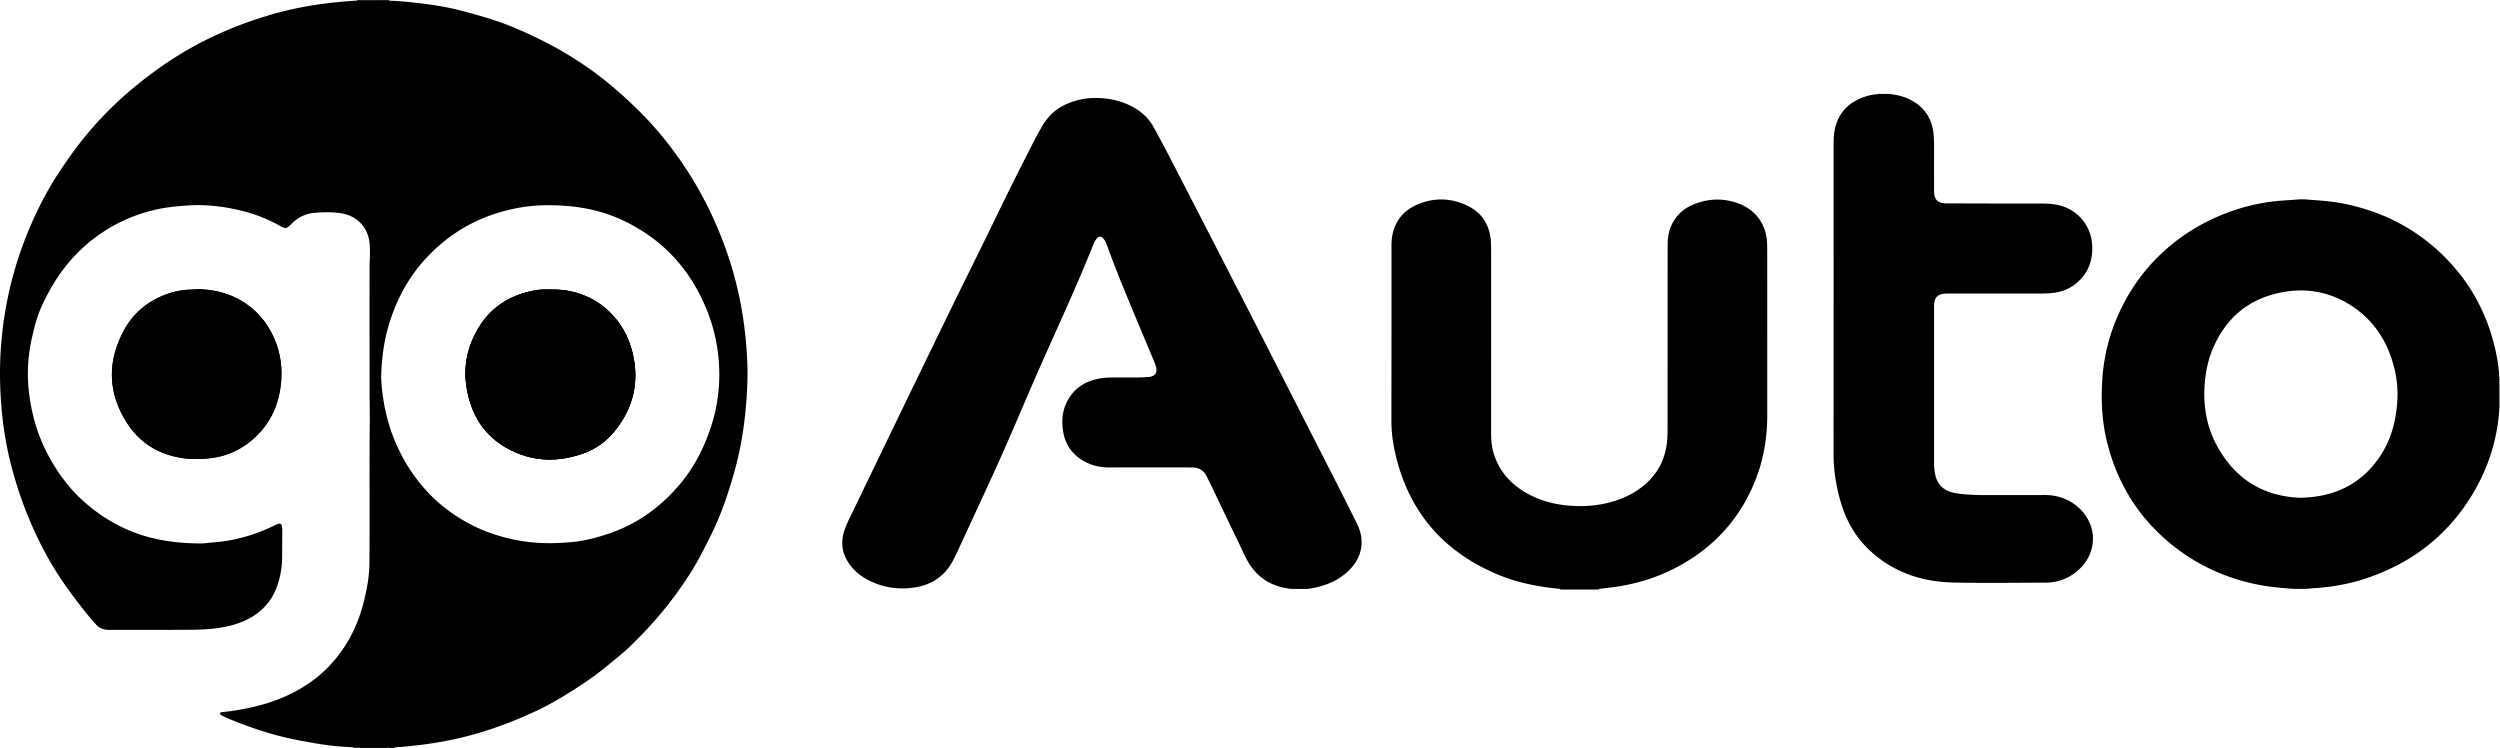 <svg id="Layer_1" data-name="Layer 1" xmlns="http://www.w3.org/2000/svg" viewBox="0 0 9260.18 2770.61"><path d="M2343.22,1308.1c25.8,108.25,1.73,205.45-68.18,290.65a261,261,0,0,1-117.22,81.73c-77.17,26.73-155.84,30.44-232.63,1.34-114.19-43.27-178.36-128.76-197.11-248.67-11-70.13,1-137,33.72-199.69,47.63-91.3,124.58-142,225.09-158.64,16.53-2.73,33.37-2.4,56.43-2.29,13.79.25,33.88.39,53.8,3.59,66.32,10.63,123.35,39.93,169.51,88.38C2305.18,1205,2330.22,1253.56,2343.22,1308.1Z"/><path d="M2768.17,1345.07c-5.27-132.18-26.45-261.44-67.8-387.34C2653.85,816,2587.25,684.59,2499,564.56c-36.41-49.51-75.93-96.73-119.31-140.75-56-56.85-115.22-109.78-179.5-157-91.28-67-190.34-120.16-294.61-164.06-63.91-26.9-130.29-45.7-197.17-63.28-52-13.68-104.94-21.73-158.18-28.08-36.15-4.31-72.44-7.59-108.86-9a11.54,11.54,0,0,1-.1-1.17H1325.64l-.9,0-1.84.05c0,.29-.09.56-.12.85-107.32,6.45-213.29,21.39-316.73,51.53-80.55,23.47-158.7,52.94-234.26,89.91C666.08,195.35,570,260.77,480.52,337A1313.55,1313.55,0,0,0,253.33,587.58c-21.54,30.95-42.81,62-62.08,94.48a1333.29,1333.29,0,0,0-84.7,169.62,1402.2,1402.2,0,0,0-67.74,206.38A1391.89,1391.89,0,0,0,1.58,1450.78c4.25,90.13,16,179.4,38.31,267,29.9,117.45,73.05,229.66,131.09,336.35,45.31,83.29,101,158.94,161,231.84,7.45,9.05,15.31,17.76,23.13,26.5,12.78,14.25,28.66,20.66,48,20.61,104.3-.3,208.6.43,312.89-.54,48.58-.45,97.21-4.27,144.36-17.09,49.41-13.43,93.46-36.73,127.4-76.33,28.65-33.42,43.46-73.16,51.61-115.73,4.41-23.09,5.74-46.52,5.78-70,0-28.49.45-57,.49-85.46a106,106,0,0,0-1.43-18.76c-1.55-8.58-6.36-11.36-14.51-8.57-5.51,1.9-10.75,4.66-16,7.22-70.89,34.28-145.34,55.51-224,61.32-15.45,1.14-30.86,3.88-46.3,3.84-101.64-.26-200.29-15.75-292.64-60.75-52.27-25.47-99.75-58.09-143-97.06-55.2-49.71-97.38-108.78-132-174.32-37.34-70.79-58.4-146.15-68.08-224.84-8.75-71.27-4.25-142.17,12.23-212.21,8.46-35.94,17.65-71.67,32.76-105.46,40.72-91.06,95.6-171.91,172.42-236.65,73.1-61.61,156.59-103,249.43-124.72,38.71-9,78.37-13,118.17-15.7C764,756.43,834,764.74,902.86,782.64a553.24,553.24,0,0,1,131.49,52.56c23.75,13.28,27,12.95,45.58-6,23.91-24.4,52.7-38.42,86.63-41,32.18-2.44,64.49-3.17,96.52,1.79,63.86,9.88,97.61,55.68,104.66,102.28,3.57,23.65,2.83,47.63,1.88,71.52-.27,6.68-.82,13.37-.82,20.06,0,129.48-.28,259,.19,388.42.08,21.76-.12,43.51-.09,65.26,0,44,1.17,88,.7,131.92-1.83,173,.54,346.07-1.27,519.1-.52,49.11-9.84,97.41-22,145-23.3,91.27-66.33,171.73-132.31,239.1-40.78,41.65-88.6,73.93-141.08,99.41-69,33.5-142.53,50.86-217.84,62-10.77,1.59-21.63,2.43-32.44,3.69-2.94.35-6.35.86-7.39,3.87-1.41,4.07,2.22,6.09,5,7.67a188.72,188.72,0,0,0,19,9.69c89.46,37.53,181.22,67.82,276.88,85.08,45.71,8.24,91.43,16.84,137.85,20.42,18.77,1.45,37.58,2.62,56.36,3.91,0,.31.05.6.08.9.49.05,1,.08,1.49.1,6.26.27,12.63-1.3,18.74,1.15h100.54c9.49-2.76,19.21-.54,28.8-1.24h.18c.41,0,.83.06,1.24.07,0-.36,0-.73.08-1.09,73.22-4.72,145.79-14.07,217.61-29.33,102.1-21.68,199.63-56.45,294.51-99.69,69.32-31.59,133.6-71.3,196.53-113.77,49.78-33.61,95.54-72.15,141.32-110.75,16.37-13.78,31.05-29.33,46.23-44.37A1415,1415,0,0,0,2561.47,2116c25.82-41.21,47.38-84.82,69.33-128.19,36.66-72.47,63-148.89,85.53-226.59,24.81-85.52,40-173,47.09-261.75C2767.5,1448.07,2770.22,1396.66,2768.17,1345.07ZM2632,1585.5c-25.24,75.33-60.94,145.12-112.16,206.36-71.75,85.77-159.23,149.13-265.63,185-42.52,14.32-85.85,25.89-130.66,30.45-69,7-137.89,7-206.37-6-65.46-12.48-127.89-33.27-186.48-65.48-108.28-59.55-189.42-145.25-245.81-254.66-44.23-85.8-66.86-177.57-72.72-273.67-.43-7.1-.06-14.24-.06-21.36,2.36-63.43,10.6-126,29.34-186.83,27.37-88.87,69.89-169.48,132.78-238.47,72-79,158.14-136.18,260.27-169.26,61.94-20.07,125.29-31.12,190.11-31.46,96.36-.5,190.35,13.33,278.81,54.35,149.16,69.18,252.81,181,314.52,333.17,30.52,75.26,45.53,153.43,46.38,234A618.7,618.7,0,0,1,2632,1585.5Z"/><path d="M1017.56,1258c22.19,52.81,28.91,108.08,22.79,165-7.14,66.48-30.94,126.39-75.51,176.11-50.7,56.53-114.27,90.89-190.78,98.52-36.34,3.63-72.78,3.89-108.87-2.73-83.85-15.4-150.49-58-196.05-130.21-70.18-111.19-72.07-226-10-340.93a280,280,0,0,1,117.27-116c39.3-20.73,81.34-33.08,126.08-34.88,9.2-.36,18.4-.89,30.48-1.48C858.85,1072.15,967.26,1138.36,1017.56,1258Z"/><path d="M1311.93,2769.45c0,.34-.48.73-1.36,1.16q-.08-.63-.12-1.26c0-.3-.07-.59-.09-.89C1311.43,2768.73,1312,2769.06,1311.93,2769.45Z"/><path d="M1324.89,1.41c-.7.26-1.41.51-2.11.78,0-.29.09-.57.12-.86.08-.44.15-.89.24-1.33.53.43,1.06.86,1.6,1.28Z"/><path d="M1441.27,1.24a11.54,11.54,0,0,0,.1,1.17c-1-.36-1.5-.75-1.5-1.17s.47-.8,1.39-1.24A10.26,10.26,0,0,0,1441.27,1.24Z"/><path d="M1461.51,2768.33l-.08,1.1c0,.39,0,.78-.06,1.18-.94-.44-1.41-.86-1.36-1.25S1460.54,2768.65,1461.51,2768.33Z"/><path d="M1441.37,2.41l-118.59-.22c0-.29.09-.57.12-.86.08-.44.15-.89.24-1.33h118.12a10.26,10.26,0,0,0,0,1.24A11.54,11.54,0,0,0,1441.37,2.41Z"/><path d="M1461.51,2768.33l-.08,1.1c0,.39,0,.78-.06,1.18h-30.16C1441.07,2766.6,1451.35,2768.32,1461.51,2768.33Z"/><path d="M1330.67,2770.61h-20.1q-.08-.63-.12-1.26c0-.3-.07-.59-.09-.89C1317.25,2768,1324.17,2767.33,1330.67,2770.61Z"/><path d="M2275,1598.75a261,261,0,0,1-117.22,81.73c-77.17,26.73-155.84,30.44-232.63,1.34-114.19-43.27-178.36-128.76-197.11-248.67-11-70.13,1-137,33.72-199.69,47.63-91.3,124.58-142,225.09-158.64,16.53-2.73,33.37-2.4,56.43-2.29,13.79.25,33.88.39,53.8,3.59,66.32,10.63,123.35,39.93,169.51,88.38,38.55,40.47,63.59,89.06,76.59,143.6C2369,1416.35,2345,1513.55,2275,1598.75Z"/><path d="M1040.35,1423.05c-7.14,66.48-30.94,126.39-75.51,176.11-50.7,56.53-114.27,90.89-190.78,98.52-36.34,3.63-72.78,3.89-108.87-2.73-83.85-15.4-150.49-58-196.05-130.21-70.18-111.19-72.07-226-10-340.93a280,280,0,0,1,117.27-116c39.3-20.73,81.34-33.08,126.08-34.88,9.2-.36,18.4-.89,30.48-1.48,125.92.69,234.33,66.9,284.63,186.58C1039.75,1310.85,1046.47,1366.12,1040.35,1423.05Z"/><path d="M2275,1598.75a261,261,0,0,1-117.22,81.73c-77.17,26.73-155.84,30.44-232.63,1.34-114.19-43.27-178.36-128.76-197.11-248.67-11-70.13,1-137,33.72-199.69,47.63-91.3,124.58-142,225.09-158.64,16.53-2.73,33.37-2.4,56.43-2.29,13.79.25,33.88.39,53.8,3.59,66.32,10.63,123.35,39.93,169.51,88.38,38.55,40.47,63.59,89.06,76.59,143.6C2369,1416.35,2345,1513.55,2275,1598.75Z"/><path d="M6960.6,345.7a4.23,4.23,0,0,1,.65,2.2,3.05,3.05,0,0,1-.06.6c-.25-.19-.48-.39-.72-.6C6960.5,347.17,6960.54,346.43,6960.6,345.7Z"/><path d="M6998.36,348.1c-.21.19-.44.36-.66.53a2.49,2.49,0,0,1-.07-.53,4,4,0,0,1,.67-2.4A17.53,17.53,0,0,0,6998.36,348.1Z"/><path d="M8499.53,2181.28h-.92c.28-.24.56-.48.85-.7A3.39,3.39,0,0,1,8499.53,2181.28Z"/><path d="M9260.18,1404.16a3.6,3.6,0,0,1-2.15.86,4,4,0,0,1-1.51-.32,9.76,9.76,0,0,1,1.51-.8A6.26,6.26,0,0,1,9260.18,1404.16Z"/><path d="M6546.05,1535.68c.1,78.24-11.22,154.58-38.3,228-54.81,148.59-152.94,259.83-292.22,334.94-78.8,42.49-163.11,66.95-251.63,77.86-13.72,1.69-27.44,3.18-41.17,4.77,0,.76-.08,1.54-.08,2.31H5779.4c0-.77,0-1.53-.08-2.3-79.2-7.19-156.77-22.16-230.44-52.83Q5234,1997.35,5164.56,1662.88a525.73,525.73,0,0,1-10.64-107.35q.33-322.42.19-644.86c0-20.59,2.09-41,8.74-60.67,15.51-46,47.1-76.47,91.35-94.26,58.48-23.52,117.1-22.46,174.58,3,49.65,21.95,81.2,59.52,90.89,113.77,4.15,23.2,3.54,46.76,3.56,70.2q.08,331.25-.07,662.47c0,30.46,3.59,60.16,14.39,88.75,23.68,62.69,67.89,106.74,126.17,137.55,44.64,23.61,92.61,36.24,142.74,40.87,63.32,5.84,125.46.49,185.77-20.59,44.49-15.57,84.34-38.78,117.39-72.89,37.21-38.39,58.16-84.35,64.57-137.26,2.13-17.52,2.63-35.06,2.63-52.67q0-339.39.19-678.8c0-24.82,2.58-49.37,12.75-72.5,17.28-39.29,46.66-66.21,86.15-81.66,54.36-21.28,109.55-22.64,164.42-2,64.45,24.26,102.93,79.12,105.14,148.19q.49,15.08.48,30.16Q6546,1234,6546.05,1535.68Z"/><path d="M9260.18,1404.16a3.6,3.6,0,0,1-2.15.86,4,4,0,0,1-1.51-.32,9.76,9.76,0,0,1,1.51-.8A6.26,6.26,0,0,1,9260.18,1404.16Z"/><path d="M8499.53,2181.28h-.92c.28-.24.56-.48.85-.7A3.39,3.39,0,0,1,8499.53,2181.28Z"/><path d="M6961.25,347.9a3.05,3.05,0,0,1-.06.6c-.25-.19-.48-.39-.72-.6,0-.73.07-1.47.13-2.2A4.23,4.23,0,0,1,6961.25,347.9Z"/><path d="M6998.36,348.1c-.21.19-.44.36-.66.53a2.49,2.49,0,0,1-.07-.53,4,4,0,0,1,.67-2.4A17.53,17.53,0,0,0,6998.36,348.1Z"/><path d="M5001.82,2107.37c-29.43,31.33-65.79,51.34-106.83,63.19a345.42,345.42,0,0,1-50.3,10.8h-1.1l-8.78,0h-.07l-47.18.14h-1.47c-70.51-6.34-125.84-37.59-162.4-99.37-15.18-25.64-26.47-53.24-39.45-80-34.22-70.43-67.78-141.18-101.68-211.78-4.33-9.06-9-18-13.52-26.94-10.91-21.77-29.08-31.54-52.87-31.83q-20.1-.24-40.21-.22c-89.21,0-178.43-.23-267.63.1-37.06.12-71.35-8.93-102.48-28.87-40.64-26-62.89-63.83-69-111.46-3.84-30-2.3-59.54,8.78-87.83,23-58.79,67.67-90.68,128.65-101.61,16.57-3,33.28-3.4,50-3.54,39.78-.35,79.58,1,119.34-1,5.83-.29,11.79-.42,17.45-1.68,18.64-4.17,25.63-15.69,21.41-34.34-2.23-9.86-6.19-19.11-10.07-28.38-21.5-51.37-43.18-102.68-64.54-154.1-36.31-87.4-73-174.62-105.09-263.7-3.55-9.84-7.12-19.76-13.32-28.35-9.45-13.11-19.51-13.21-29.25-.35a79.48,79.48,0,0,0-10,18.78c-70.69,177-152.75,349.08-228.43,523.91-39.42,91.08-77.76,182.65-118.48,273.14-52.74,117.24-107.36,233.63-161.23,350.36-3.51,7.61-7.39,15-11.25,22.47-29.53,56.88-76.8,90-139.21,100.46-61.6,10.33-120.93,1.71-176.76-27.49-22.54-11.79-42.53-26.87-59-46.23-35.79-42.13-45.51-89.39-26.39-141.83,8.76-24,20.63-46.72,31.72-69.73q98.68-204.83,197.79-409.5,85.7-177,171.87-353.67c49.81-102,100.73-203.4,150.12-305.57q61.5-127.26,125.73-253.15c18.23-35.82,36.18-71.85,57-106.27,21.93-36.26,52.67-62.55,91.92-78.7a265.64,265.64,0,0,1,102.81-20.32c51.64.14,100.47,11.17,145.31,37.62,29.5,17.39,53.21,40.59,69.64,70.77,18.23,33.48,36.56,66.9,54,100.75q115.94,224.36,231.33,449,88.67,172.68,176.62,345.71,104.22,204.22,208.31,408.51,40.47,79.49,80.29,159.31c9.59,19.2,17.05,39.27,18.95,60.85C5046.76,2039,5031.29,2076,5001.82,2107.37Z"/><path d="M9258,1405a4,4,0,0,1-1.51-.31,10.72,10.72,0,0,1,1.51-.81c-1.8-44.55-9.37-88.19-20.48-131.29q-53.49-207.28-213.1-349.93c-97.2-86.69-210.94-141-338.27-167.44-39.07-8.13-78.62-11.76-118.29-14.39-17.52-1.16-35-3.52-52.67-2.22-17.95,1.32-35.9,2.71-53.87,3.82a720.34,720.34,0,0,0-198.57,40.87c-104.13,37.13-196,94.23-274,172.73C7926,1019.14,7878,1092.39,7842.68,1174c-32.77,75.68-51.14,154.72-56,237.1-4.59,77.45-.37,154.12,18.68,229.47,39.19,155,120.24,283.51,246.22,382.6,90.75,71.38,193.24,117.89,306.29,141.24,46.46,9.6,93.54,13.64,140.74,16.89.28-.24.56-.48.85-.69a3.3,3.3,0,0,1,.07.69l38.49,0h.95c9.16-.77,18.32-1.76,27.5-2.28,70.56-4,139.45-16.38,206.34-39.56,171.46-59.41,304.2-166.08,394.43-324.14q81-141.82,90.85-305.28v-1.15Q9258.08,1456.94,9258,1405Zm-377.84,73.45c-3.9,80.58-24.11,156.32-71.87,222.74-56.78,79-134,124.33-230.16,138-17.43,2.49-35,3.71-56.87,4.62-136-4.7-241.09-68-308.56-191.08-38.58-70.41-52.2-146.86-46.58-227,3.32-47.2,12.54-93,31.3-136.41,45.82-106,123.47-176,236.6-202.67,101.58-23.93,197.55-8,284.15,51.32,65.13,44.57,110.18,105.87,136.8,180.12C8873.51,1369.84,8882.85,1423.44,8880.19,1478.46Z"/><path d="M8499.53,2181.28h-.92c.28-.24.56-.48.85-.7A3.39,3.39,0,0,1,8499.53,2181.28Z"/><path d="M9258,1403.9V1405a4,4,0,0,1-1.51-.32A9.76,9.76,0,0,1,9258,1403.9Z"/><path d="M7700.76,2109.47c-34.79,31.92-76,48.56-123.25,48.68-115.17.25-230.41,2.3-345.53-.56-115.7-2.85-220.57-38.68-306.78-119.22-53.05-49.55-87.3-111-107.44-180.24-16.9-58.12-26.3-117.35-26.23-178.29q.69-572,.19-1143.93c0-22.27.88-44.47,6.67-66.06,15.45-57.62,53.9-93,109.21-111.59,17.13-5.77,34.92-8.53,52.87-10.36.24.21.47.41.72.6a3.05,3.05,0,0,0,.06-.6l36.38.2a2.49,2.49,0,0,0,.07.53c.22-.17.45-.34.66-.53,26.38,2.94,52.07,8.5,76,20.49,53,26.57,82.07,69.53,87.74,128.59,1.56,16.31,1.75,32.62,1.74,48.95q-.06,77.94,0,155.87c0,8.38.16,16.71,2.39,25,3.35,12.45,11.06,20.25,23.42,23.8a71.91,71.91,0,0,0,19.86,2.56c109.31.26,218.64.75,328,.56,30.19,0,60.29-.8,89.88,6.54,72.38,18,121,79.6,122.48,154.33.83,42.2-9.66,80.48-37.26,113.06-29,34.25-66.15,53.06-110.78,57.53-15,1.49-30.07,1.88-45.15,1.88q-168.39,0-336.76.06c-9.63,0-19.25,0-28.71,2.36-13.52,3.38-21.75,11.66-25.18,25.15a85.64,85.64,0,0,0-2.13,21.19q0,287.25,0,574.48c0,16.77,1,33.44,4.8,49.9,7.87,34,29.1,54.7,62.44,63.5,15.86,4.2,32.14,5.86,48.4,7.15,20.45,1.64,40.94,2.67,61.48,2.64,77.5-.07,155,.08,232.47-.06,47.6-.09,89.66,14.42,125.43,46.27C7769.42,1942.67,7770.39,2045.57,7700.76,2109.47Z"/><path d="M6960.47,347.9h.78a3.05,3.05,0,0,1-.06.6C6960.94,348.31,6960.71,348.11,6960.47,347.9Z"/><path d="M6998.36,348.1c-.21.19-.44.36-.66.53a2.49,2.49,0,0,1-.07-.53Z"/></svg>